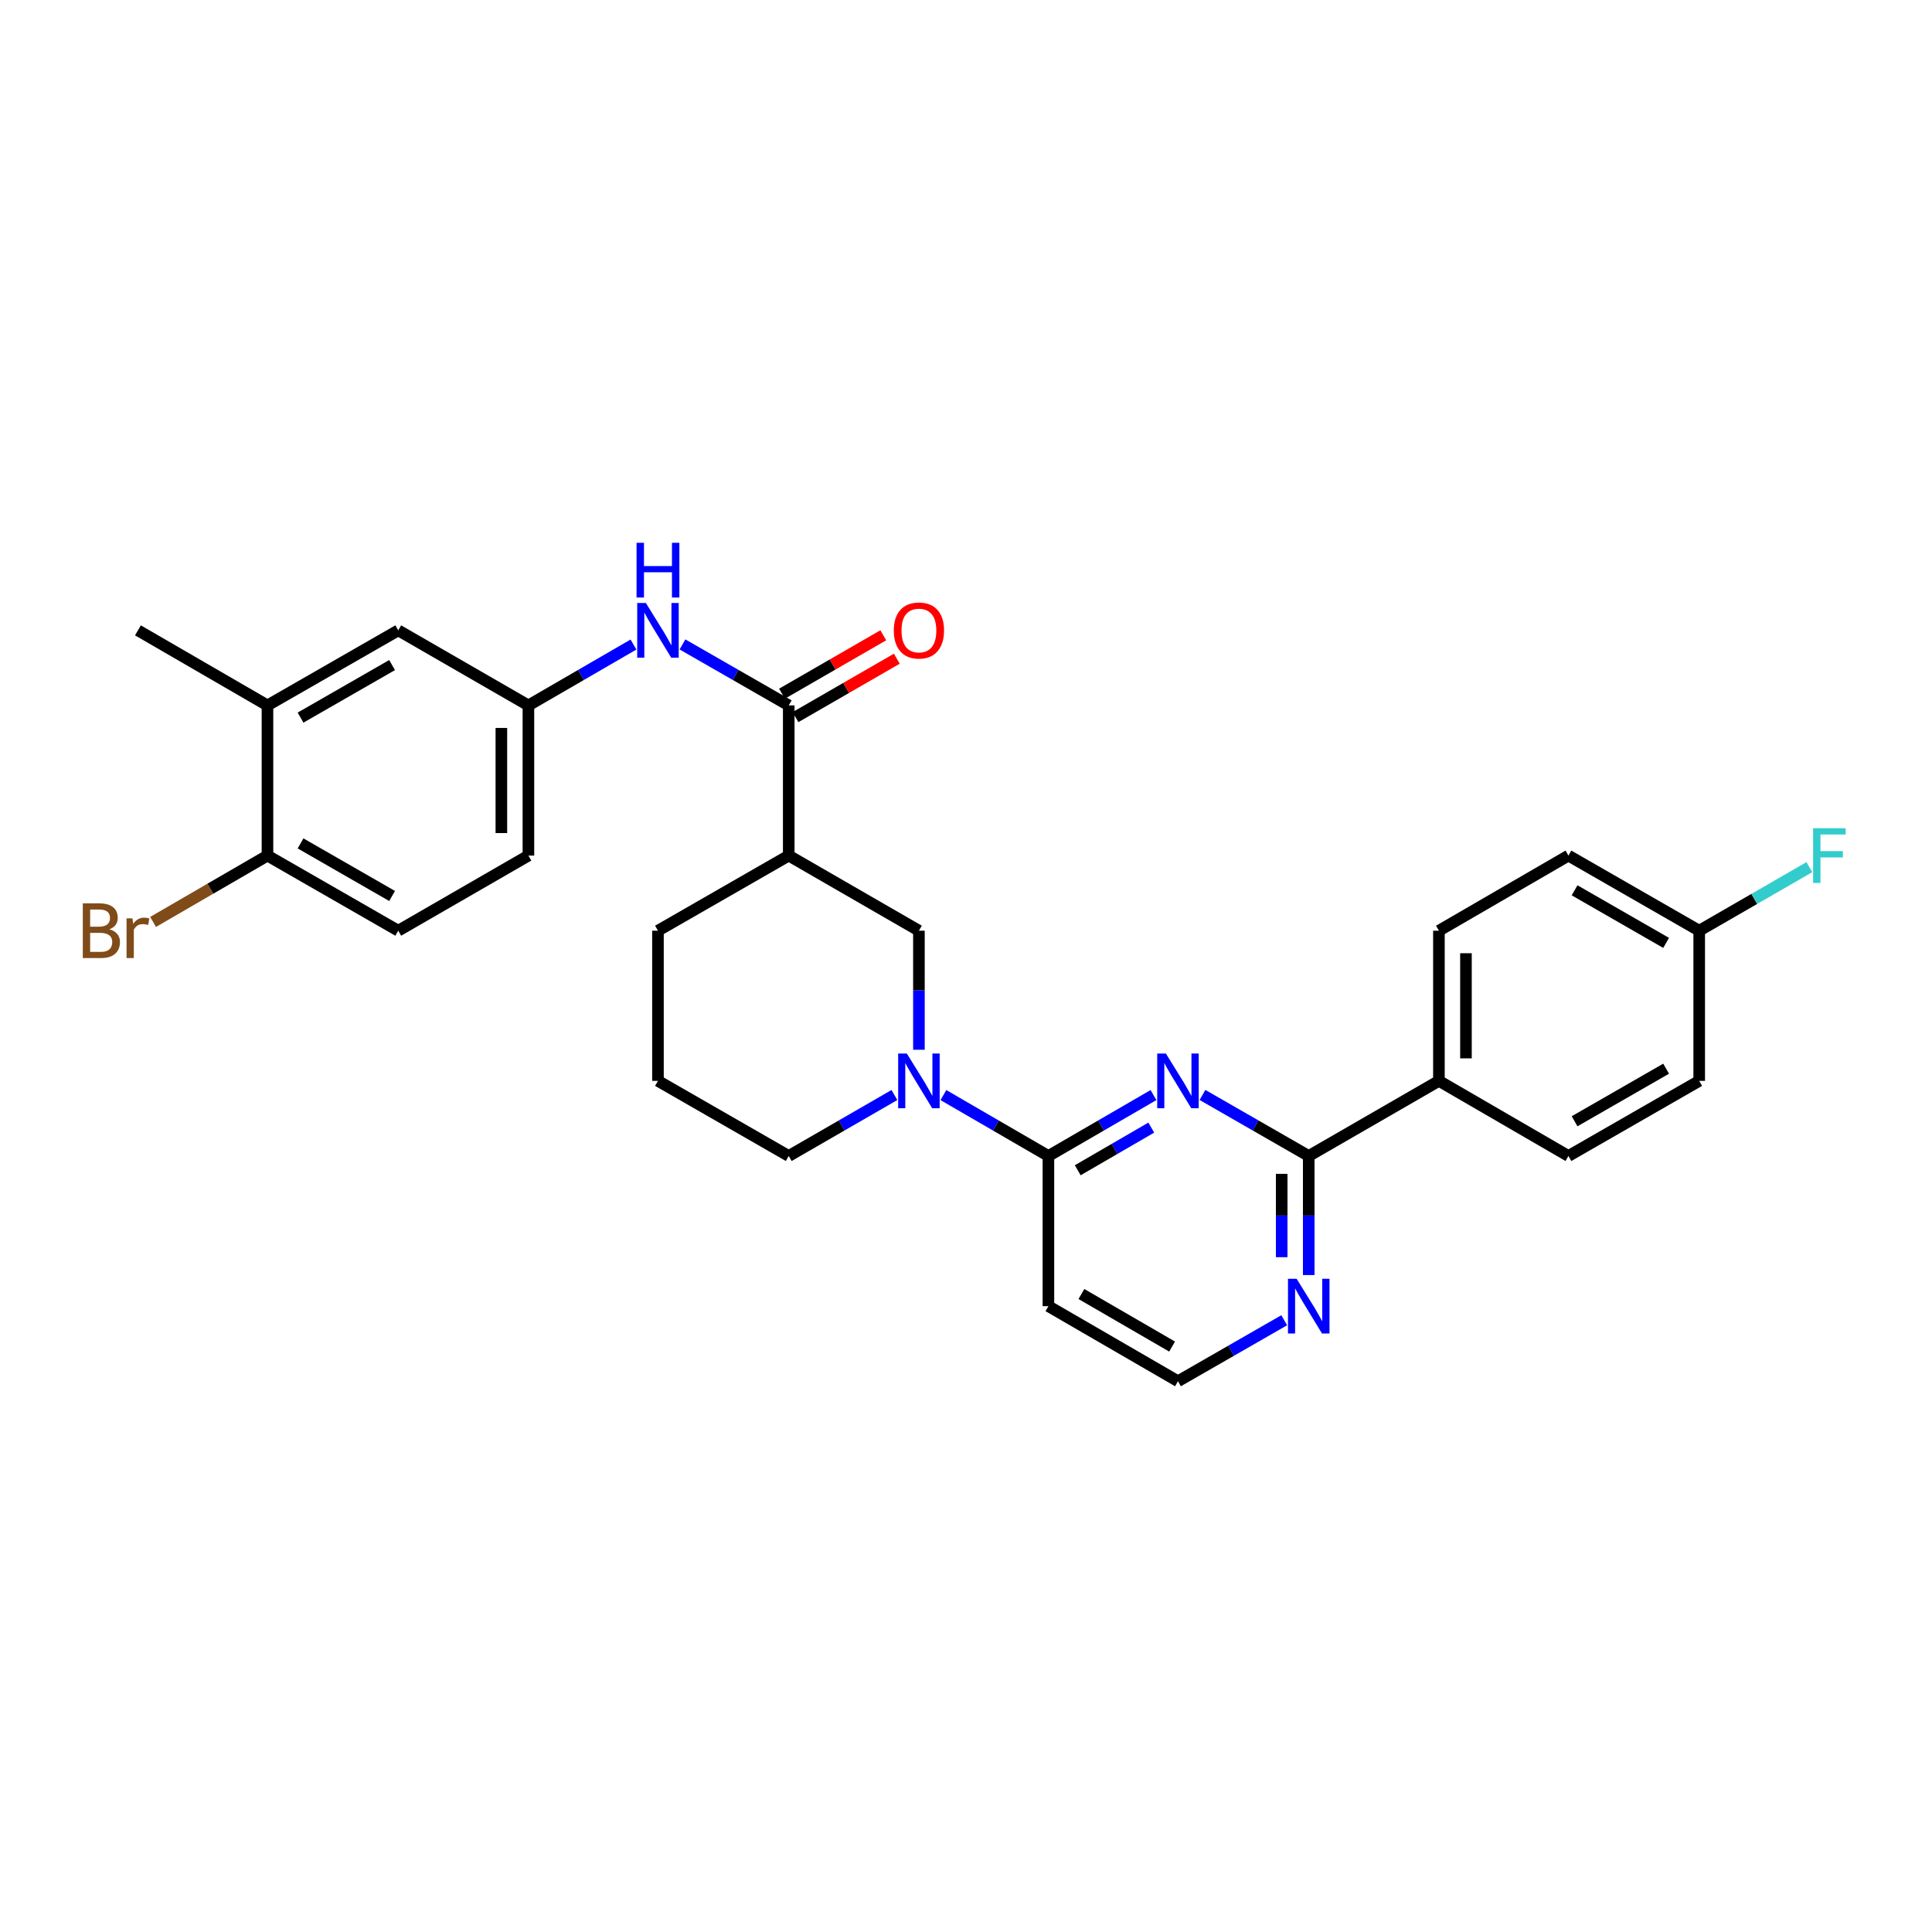 <?xml version='1.0' encoding='iso-8859-1'?>
<svg version='1.1' baseProfile='full'
              xmlns='http://www.w3.org/2000/svg'
                      xmlns:rdkit='http://www.rdkit.org/xml'
                      xmlns:xlink='http://www.w3.org/1999/xlink'
                  xml:space='preserve'
width='1000px' height='1000px' viewBox='0 0 1000 1000'>
<!-- END OF HEADER -->
<rect style='opacity:1.0;fill:#FFFFFF;stroke:none' width='1000' height='1000' x='0' y='0'> </rect>
<path class='bond-0' d='M 597.037,566.81 L 569.848,582.574' style='fill:none;fill-rule:evenodd;stroke:#0000FF;stroke-width:6px;stroke-linecap:butt;stroke-linejoin:miter;stroke-opacity:1' />
<path class='bond-0' d='M 569.848,582.574 L 542.658,598.339' style='fill:none;fill-rule:evenodd;stroke:#000000;stroke-width:6px;stroke-linecap:butt;stroke-linejoin:miter;stroke-opacity:1' />
<path class='bond-0' d='M 595.902,583.65 L 576.87,594.685' style='fill:none;fill-rule:evenodd;stroke:#0000FF;stroke-width:6px;stroke-linecap:butt;stroke-linejoin:miter;stroke-opacity:1' />
<path class='bond-0' d='M 576.87,594.685 L 557.837,605.72' style='fill:none;fill-rule:evenodd;stroke:#000000;stroke-width:6px;stroke-linecap:butt;stroke-linejoin:miter;stroke-opacity:1' />
<path class='bond-3' d='M 622.407,566.749 L 649.905,582.544' style='fill:none;fill-rule:evenodd;stroke:#0000FF;stroke-width:6px;stroke-linecap:butt;stroke-linejoin:miter;stroke-opacity:1' />
<path class='bond-3' d='M 649.905,582.544 L 677.402,598.339' style='fill:none;fill-rule:evenodd;stroke:#000000;stroke-width:6px;stroke-linecap:butt;stroke-linejoin:miter;stroke-opacity:1' />
<path class='bond-1' d='M 542.658,598.339 L 515.484,582.576' style='fill:none;fill-rule:evenodd;stroke:#000000;stroke-width:6px;stroke-linecap:butt;stroke-linejoin:miter;stroke-opacity:1' />
<path class='bond-1' d='M 515.484,582.576 L 488.309,566.813' style='fill:none;fill-rule:evenodd;stroke:#0000FF;stroke-width:6px;stroke-linecap:butt;stroke-linejoin:miter;stroke-opacity:1' />
<path class='bond-10' d='M 542.658,598.339 L 542.658,676.067' style='fill:none;fill-rule:evenodd;stroke:#000000;stroke-width:6px;stroke-linecap:butt;stroke-linejoin:miter;stroke-opacity:1' />
<path class='bond-5' d='M 475.632,543.356 L 475.632,512.544' style='fill:none;fill-rule:evenodd;stroke:#0000FF;stroke-width:6px;stroke-linecap:butt;stroke-linejoin:miter;stroke-opacity:1' />
<path class='bond-5' d='M 475.632,512.544 L 475.632,481.731' style='fill:none;fill-rule:evenodd;stroke:#000000;stroke-width:6px;stroke-linecap:butt;stroke-linejoin:miter;stroke-opacity:1' />
<path class='bond-22' d='M 462.947,566.778 L 435.598,582.559' style='fill:none;fill-rule:evenodd;stroke:#0000FF;stroke-width:6px;stroke-linecap:butt;stroke-linejoin:miter;stroke-opacity:1' />
<path class='bond-22' d='M 435.598,582.559 L 408.248,598.339' style='fill:none;fill-rule:evenodd;stroke:#000000;stroke-width:6px;stroke-linecap:butt;stroke-linejoin:miter;stroke-opacity:1' />
<path class='bond-2' d='M 408.248,365.124 L 408.248,442.852' style='fill:none;fill-rule:evenodd;stroke:#000000;stroke-width:6px;stroke-linecap:butt;stroke-linejoin:miter;stroke-opacity:1' />
<path class='bond-6' d='M 408.248,365.124 L 380.75,349.339' style='fill:none;fill-rule:evenodd;stroke:#000000;stroke-width:6px;stroke-linecap:butt;stroke-linejoin:miter;stroke-opacity:1' />
<path class='bond-6' d='M 380.75,349.339 L 353.252,333.553' style='fill:none;fill-rule:evenodd;stroke:#0000FF;stroke-width:6px;stroke-linecap:butt;stroke-linejoin:miter;stroke-opacity:1' />
<path class='bond-13' d='M 411.745,371.188 L 437.964,356.069' style='fill:none;fill-rule:evenodd;stroke:#000000;stroke-width:6px;stroke-linecap:butt;stroke-linejoin:miter;stroke-opacity:1' />
<path class='bond-13' d='M 437.964,356.069 L 464.184,340.949' style='fill:none;fill-rule:evenodd;stroke:#FF0000;stroke-width:6px;stroke-linecap:butt;stroke-linejoin:miter;stroke-opacity:1' />
<path class='bond-13' d='M 404.751,359.06 L 430.971,343.941' style='fill:none;fill-rule:evenodd;stroke:#000000;stroke-width:6px;stroke-linecap:butt;stroke-linejoin:miter;stroke-opacity:1' />
<path class='bond-13' d='M 430.971,343.941 L 457.191,328.822' style='fill:none;fill-rule:evenodd;stroke:#FF0000;stroke-width:6px;stroke-linecap:butt;stroke-linejoin:miter;stroke-opacity:1' />
<path class='bond-7' d='M 677.402,598.339 L 677.402,629.151' style='fill:none;fill-rule:evenodd;stroke:#000000;stroke-width:6px;stroke-linecap:butt;stroke-linejoin:miter;stroke-opacity:1' />
<path class='bond-7' d='M 677.402,629.151 L 677.402,659.963' style='fill:none;fill-rule:evenodd;stroke:#0000FF;stroke-width:6px;stroke-linecap:butt;stroke-linejoin:miter;stroke-opacity:1' />
<path class='bond-7' d='M 663.403,607.583 L 663.403,629.151' style='fill:none;fill-rule:evenodd;stroke:#000000;stroke-width:6px;stroke-linecap:butt;stroke-linejoin:miter;stroke-opacity:1' />
<path class='bond-7' d='M 663.403,629.151 L 663.403,650.72' style='fill:none;fill-rule:evenodd;stroke:#0000FF;stroke-width:6px;stroke-linecap:butt;stroke-linejoin:miter;stroke-opacity:1' />
<path class='bond-8' d='M 677.402,598.339 L 744.779,559.459' style='fill:none;fill-rule:evenodd;stroke:#000000;stroke-width:6px;stroke-linecap:butt;stroke-linejoin:miter;stroke-opacity:1' />
<path class='bond-4' d='M 408.248,442.852 L 475.632,481.731' style='fill:none;fill-rule:evenodd;stroke:#000000;stroke-width:6px;stroke-linecap:butt;stroke-linejoin:miter;stroke-opacity:1' />
<path class='bond-31' d='M 408.248,442.852 L 340.561,481.731' style='fill:none;fill-rule:evenodd;stroke:#000000;stroke-width:6px;stroke-linecap:butt;stroke-linejoin:miter;stroke-opacity:1' />
<path class='bond-11' d='M 327.883,333.614 L 300.694,349.369' style='fill:none;fill-rule:evenodd;stroke:#0000FF;stroke-width:6px;stroke-linecap:butt;stroke-linejoin:miter;stroke-opacity:1' />
<path class='bond-11' d='M 300.694,349.369 L 273.504,365.124' style='fill:none;fill-rule:evenodd;stroke:#000000;stroke-width:6px;stroke-linecap:butt;stroke-linejoin:miter;stroke-opacity:1' />
<path class='bond-18' d='M 664.711,683.352 L 637.213,699.137' style='fill:none;fill-rule:evenodd;stroke:#0000FF;stroke-width:6px;stroke-linecap:butt;stroke-linejoin:miter;stroke-opacity:1' />
<path class='bond-18' d='M 637.213,699.137 L 609.715,714.923' style='fill:none;fill-rule:evenodd;stroke:#000000;stroke-width:6px;stroke-linecap:butt;stroke-linejoin:miter;stroke-opacity:1' />
<path class='bond-15' d='M 744.779,559.459 L 744.779,481.731' style='fill:none;fill-rule:evenodd;stroke:#000000;stroke-width:6px;stroke-linecap:butt;stroke-linejoin:miter;stroke-opacity:1' />
<path class='bond-15' d='M 758.778,547.8 L 758.778,493.391' style='fill:none;fill-rule:evenodd;stroke:#000000;stroke-width:6px;stroke-linecap:butt;stroke-linejoin:miter;stroke-opacity:1' />
<path class='bond-16' d='M 744.779,559.459 L 811.82,598.339' style='fill:none;fill-rule:evenodd;stroke:#000000;stroke-width:6px;stroke-linecap:butt;stroke-linejoin:miter;stroke-opacity:1' />
<path class='bond-9' d='M 138.44,365.124 L 206.128,326.268' style='fill:none;fill-rule:evenodd;stroke:#000000;stroke-width:6px;stroke-linecap:butt;stroke-linejoin:miter;stroke-opacity:1' />
<path class='bond-9' d='M 155.563,371.437 L 202.944,344.237' style='fill:none;fill-rule:evenodd;stroke:#000000;stroke-width:6px;stroke-linecap:butt;stroke-linejoin:miter;stroke-opacity:1' />
<path class='bond-28' d='M 138.44,365.124 L 71.399,326.268' style='fill:none;fill-rule:evenodd;stroke:#000000;stroke-width:6px;stroke-linecap:butt;stroke-linejoin:miter;stroke-opacity:1' />
<path class='bond-32' d='M 138.44,365.124 L 138.44,442.852' style='fill:none;fill-rule:evenodd;stroke:#000000;stroke-width:6px;stroke-linecap:butt;stroke-linejoin:miter;stroke-opacity:1' />
<path class='bond-29' d='M 542.658,676.067 L 609.715,714.923' style='fill:none;fill-rule:evenodd;stroke:#000000;stroke-width:6px;stroke-linecap:butt;stroke-linejoin:miter;stroke-opacity:1' />
<path class='bond-29' d='M 559.735,669.782 L 606.675,696.982' style='fill:none;fill-rule:evenodd;stroke:#000000;stroke-width:6px;stroke-linecap:butt;stroke-linejoin:miter;stroke-opacity:1' />
<path class='bond-14' d='M 273.504,365.124 L 206.128,326.268' style='fill:none;fill-rule:evenodd;stroke:#000000;stroke-width:6px;stroke-linecap:butt;stroke-linejoin:miter;stroke-opacity:1' />
<path class='bond-19' d='M 273.504,365.124 L 273.504,442.852' style='fill:none;fill-rule:evenodd;stroke:#000000;stroke-width:6px;stroke-linecap:butt;stroke-linejoin:miter;stroke-opacity:1' />
<path class='bond-19' d='M 259.504,376.783 L 259.504,431.193' style='fill:none;fill-rule:evenodd;stroke:#000000;stroke-width:6px;stroke-linecap:butt;stroke-linejoin:miter;stroke-opacity:1' />
<path class='bond-12' d='M 138.44,442.852 L 206.128,481.731' style='fill:none;fill-rule:evenodd;stroke:#000000;stroke-width:6px;stroke-linecap:butt;stroke-linejoin:miter;stroke-opacity:1' />
<path class='bond-12' d='M 155.566,436.545 L 202.947,463.76' style='fill:none;fill-rule:evenodd;stroke:#000000;stroke-width:6px;stroke-linecap:butt;stroke-linejoin:miter;stroke-opacity:1' />
<path class='bond-21' d='M 138.44,442.852 L 108.838,460.019' style='fill:none;fill-rule:evenodd;stroke:#000000;stroke-width:6px;stroke-linecap:butt;stroke-linejoin:miter;stroke-opacity:1' />
<path class='bond-21' d='M 108.838,460.019 L 79.236,477.186' style='fill:none;fill-rule:evenodd;stroke:#7F4C19;stroke-width:6px;stroke-linecap:butt;stroke-linejoin:miter;stroke-opacity:1' />
<path class='bond-23' d='M 744.779,481.731 L 811.82,442.852' style='fill:none;fill-rule:evenodd;stroke:#000000;stroke-width:6px;stroke-linecap:butt;stroke-linejoin:miter;stroke-opacity:1' />
<path class='bond-24' d='M 811.82,598.339 L 879.507,559.459' style='fill:none;fill-rule:evenodd;stroke:#000000;stroke-width:6px;stroke-linecap:butt;stroke-linejoin:miter;stroke-opacity:1' />
<path class='bond-24' d='M 815,580.368 L 862.382,553.152' style='fill:none;fill-rule:evenodd;stroke:#000000;stroke-width:6px;stroke-linecap:butt;stroke-linejoin:miter;stroke-opacity:1' />
<path class='bond-17' d='M 206.128,481.731 L 273.504,442.852' style='fill:none;fill-rule:evenodd;stroke:#000000;stroke-width:6px;stroke-linecap:butt;stroke-linejoin:miter;stroke-opacity:1' />
<path class='bond-20' d='M 879.507,481.731 L 879.507,559.459' style='fill:none;fill-rule:evenodd;stroke:#000000;stroke-width:6px;stroke-linecap:butt;stroke-linejoin:miter;stroke-opacity:1' />
<path class='bond-25' d='M 879.507,481.731 L 908.017,465.282' style='fill:none;fill-rule:evenodd;stroke:#000000;stroke-width:6px;stroke-linecap:butt;stroke-linejoin:miter;stroke-opacity:1' />
<path class='bond-25' d='M 908.017,465.282 L 936.526,448.832' style='fill:none;fill-rule:evenodd;stroke:#33CCCC;stroke-width:6px;stroke-linecap:butt;stroke-linejoin:miter;stroke-opacity:1' />
<path class='bond-30' d='M 879.507,481.731 L 811.82,442.852' style='fill:none;fill-rule:evenodd;stroke:#000000;stroke-width:6px;stroke-linecap:butt;stroke-linejoin:miter;stroke-opacity:1' />
<path class='bond-30' d='M 862.382,488.039 L 815,460.823' style='fill:none;fill-rule:evenodd;stroke:#000000;stroke-width:6px;stroke-linecap:butt;stroke-linejoin:miter;stroke-opacity:1' />
<path class='bond-27' d='M 408.248,598.339 L 340.561,559.459' style='fill:none;fill-rule:evenodd;stroke:#000000;stroke-width:6px;stroke-linecap:butt;stroke-linejoin:miter;stroke-opacity:1' />
<path class='bond-26' d='M 340.561,481.731 L 340.561,559.459' style='fill:none;fill-rule:evenodd;stroke:#000000;stroke-width:6px;stroke-linecap:butt;stroke-linejoin:miter;stroke-opacity:1' />
<path  class='atom-0' d='M 603.455 545.299
L 612.735 560.299
Q 613.655 561.779, 615.135 564.459
Q 616.615 567.139, 616.695 567.299
L 616.695 545.299
L 620.455 545.299
L 620.455 573.619
L 616.575 573.619
L 606.615 557.219
Q 605.455 555.299, 604.215 553.099
Q 603.015 550.899, 602.655 550.219
L 602.655 573.619
L 598.975 573.619
L 598.975 545.299
L 603.455 545.299
' fill='#0000FF'/>
<path  class='atom-2' d='M 469.372 545.299
L 478.652 560.299
Q 479.572 561.779, 481.052 564.459
Q 482.532 567.139, 482.612 567.299
L 482.612 545.299
L 486.372 545.299
L 486.372 573.619
L 482.492 573.619
L 472.532 557.219
Q 471.372 555.299, 470.132 553.099
Q 468.932 550.899, 468.572 550.219
L 468.572 573.619
L 464.892 573.619
L 464.892 545.299
L 469.372 545.299
' fill='#0000FF'/>
<path  class='atom-7' d='M 334.301 312.108
L 343.581 327.108
Q 344.501 328.588, 345.981 331.268
Q 347.461 333.948, 347.541 334.108
L 347.541 312.108
L 351.301 312.108
L 351.301 340.428
L 347.421 340.428
L 337.461 324.028
Q 336.301 322.108, 335.061 319.908
Q 333.861 317.708, 333.501 317.028
L 333.501 340.428
L 329.821 340.428
L 329.821 312.108
L 334.301 312.108
' fill='#0000FF'/>
<path  class='atom-7' d='M 329.481 280.956
L 333.321 280.956
L 333.321 292.996
L 347.801 292.996
L 347.801 280.956
L 351.641 280.956
L 351.641 309.276
L 347.801 309.276
L 347.801 296.196
L 333.321 296.196
L 333.321 309.276
L 329.481 309.276
L 329.481 280.956
' fill='#0000FF'/>
<path  class='atom-8' d='M 671.142 661.907
L 680.422 676.907
Q 681.342 678.387, 682.822 681.067
Q 684.302 683.747, 684.382 683.907
L 684.382 661.907
L 688.142 661.907
L 688.142 690.227
L 684.262 690.227
L 674.302 673.827
Q 673.142 671.907, 671.902 669.707
Q 670.702 667.507, 670.342 666.827
L 670.342 690.227
L 666.662 690.227
L 666.662 661.907
L 671.142 661.907
' fill='#0000FF'/>
<path  class='atom-14' d='M 462.632 326.348
Q 462.632 319.548, 465.992 315.748
Q 469.352 311.948, 475.632 311.948
Q 481.912 311.948, 485.272 315.748
Q 488.632 319.548, 488.632 326.348
Q 488.632 333.228, 485.232 337.148
Q 481.832 341.028, 475.632 341.028
Q 469.392 341.028, 465.992 337.148
Q 462.632 333.268, 462.632 326.348
M 475.632 337.828
Q 479.952 337.828, 482.272 334.948
Q 484.632 332.028, 484.632 326.348
Q 484.632 320.788, 482.272 317.988
Q 479.952 315.148, 475.632 315.148
Q 471.312 315.148, 468.952 317.948
Q 466.632 320.748, 466.632 326.348
Q 466.632 332.068, 468.952 334.948
Q 471.312 337.828, 475.632 337.828
' fill='#FF0000'/>
<path  class='atom-22' d='M 56.619 481.011
Q 59.339 481.771, 60.699 483.451
Q 62.099 485.091, 62.099 487.531
Q 62.099 491.451, 59.579 493.691
Q 57.099 495.891, 52.379 495.891
L 42.859 495.891
L 42.859 467.571
L 51.219 467.571
Q 56.059 467.571, 58.499 469.531
Q 60.939 471.491, 60.939 475.091
Q 60.939 479.371, 56.619 481.011
M 46.659 470.771
L 46.659 479.651
L 51.219 479.651
Q 54.019 479.651, 55.459 478.531
Q 56.939 477.371, 56.939 475.091
Q 56.939 470.771, 51.219 470.771
L 46.659 470.771
M 52.379 492.691
Q 55.139 492.691, 56.619 491.371
Q 58.099 490.051, 58.099 487.531
Q 58.099 485.211, 56.459 484.051
Q 54.859 482.851, 51.779 482.851
L 46.659 482.851
L 46.659 492.691
L 52.379 492.691
' fill='#7F4C19'/>
<path  class='atom-22' d='M 68.539 475.331
L 68.979 478.171
Q 71.139 474.971, 74.659 474.971
Q 75.779 474.971, 77.299 475.371
L 76.699 478.731
Q 74.979 478.331, 74.019 478.331
Q 72.339 478.331, 71.219 479.011
Q 70.139 479.651, 69.259 481.211
L 69.259 495.891
L 65.499 495.891
L 65.499 475.331
L 68.539 475.331
' fill='#7F4C19'/>
<path  class='atom-26' d='M 938.471 428.692
L 955.311 428.692
L 955.311 431.932
L 942.271 431.932
L 942.271 440.532
L 953.871 440.532
L 953.871 443.812
L 942.271 443.812
L 942.271 457.012
L 938.471 457.012
L 938.471 428.692
' fill='#33CCCC'/>
</svg>
